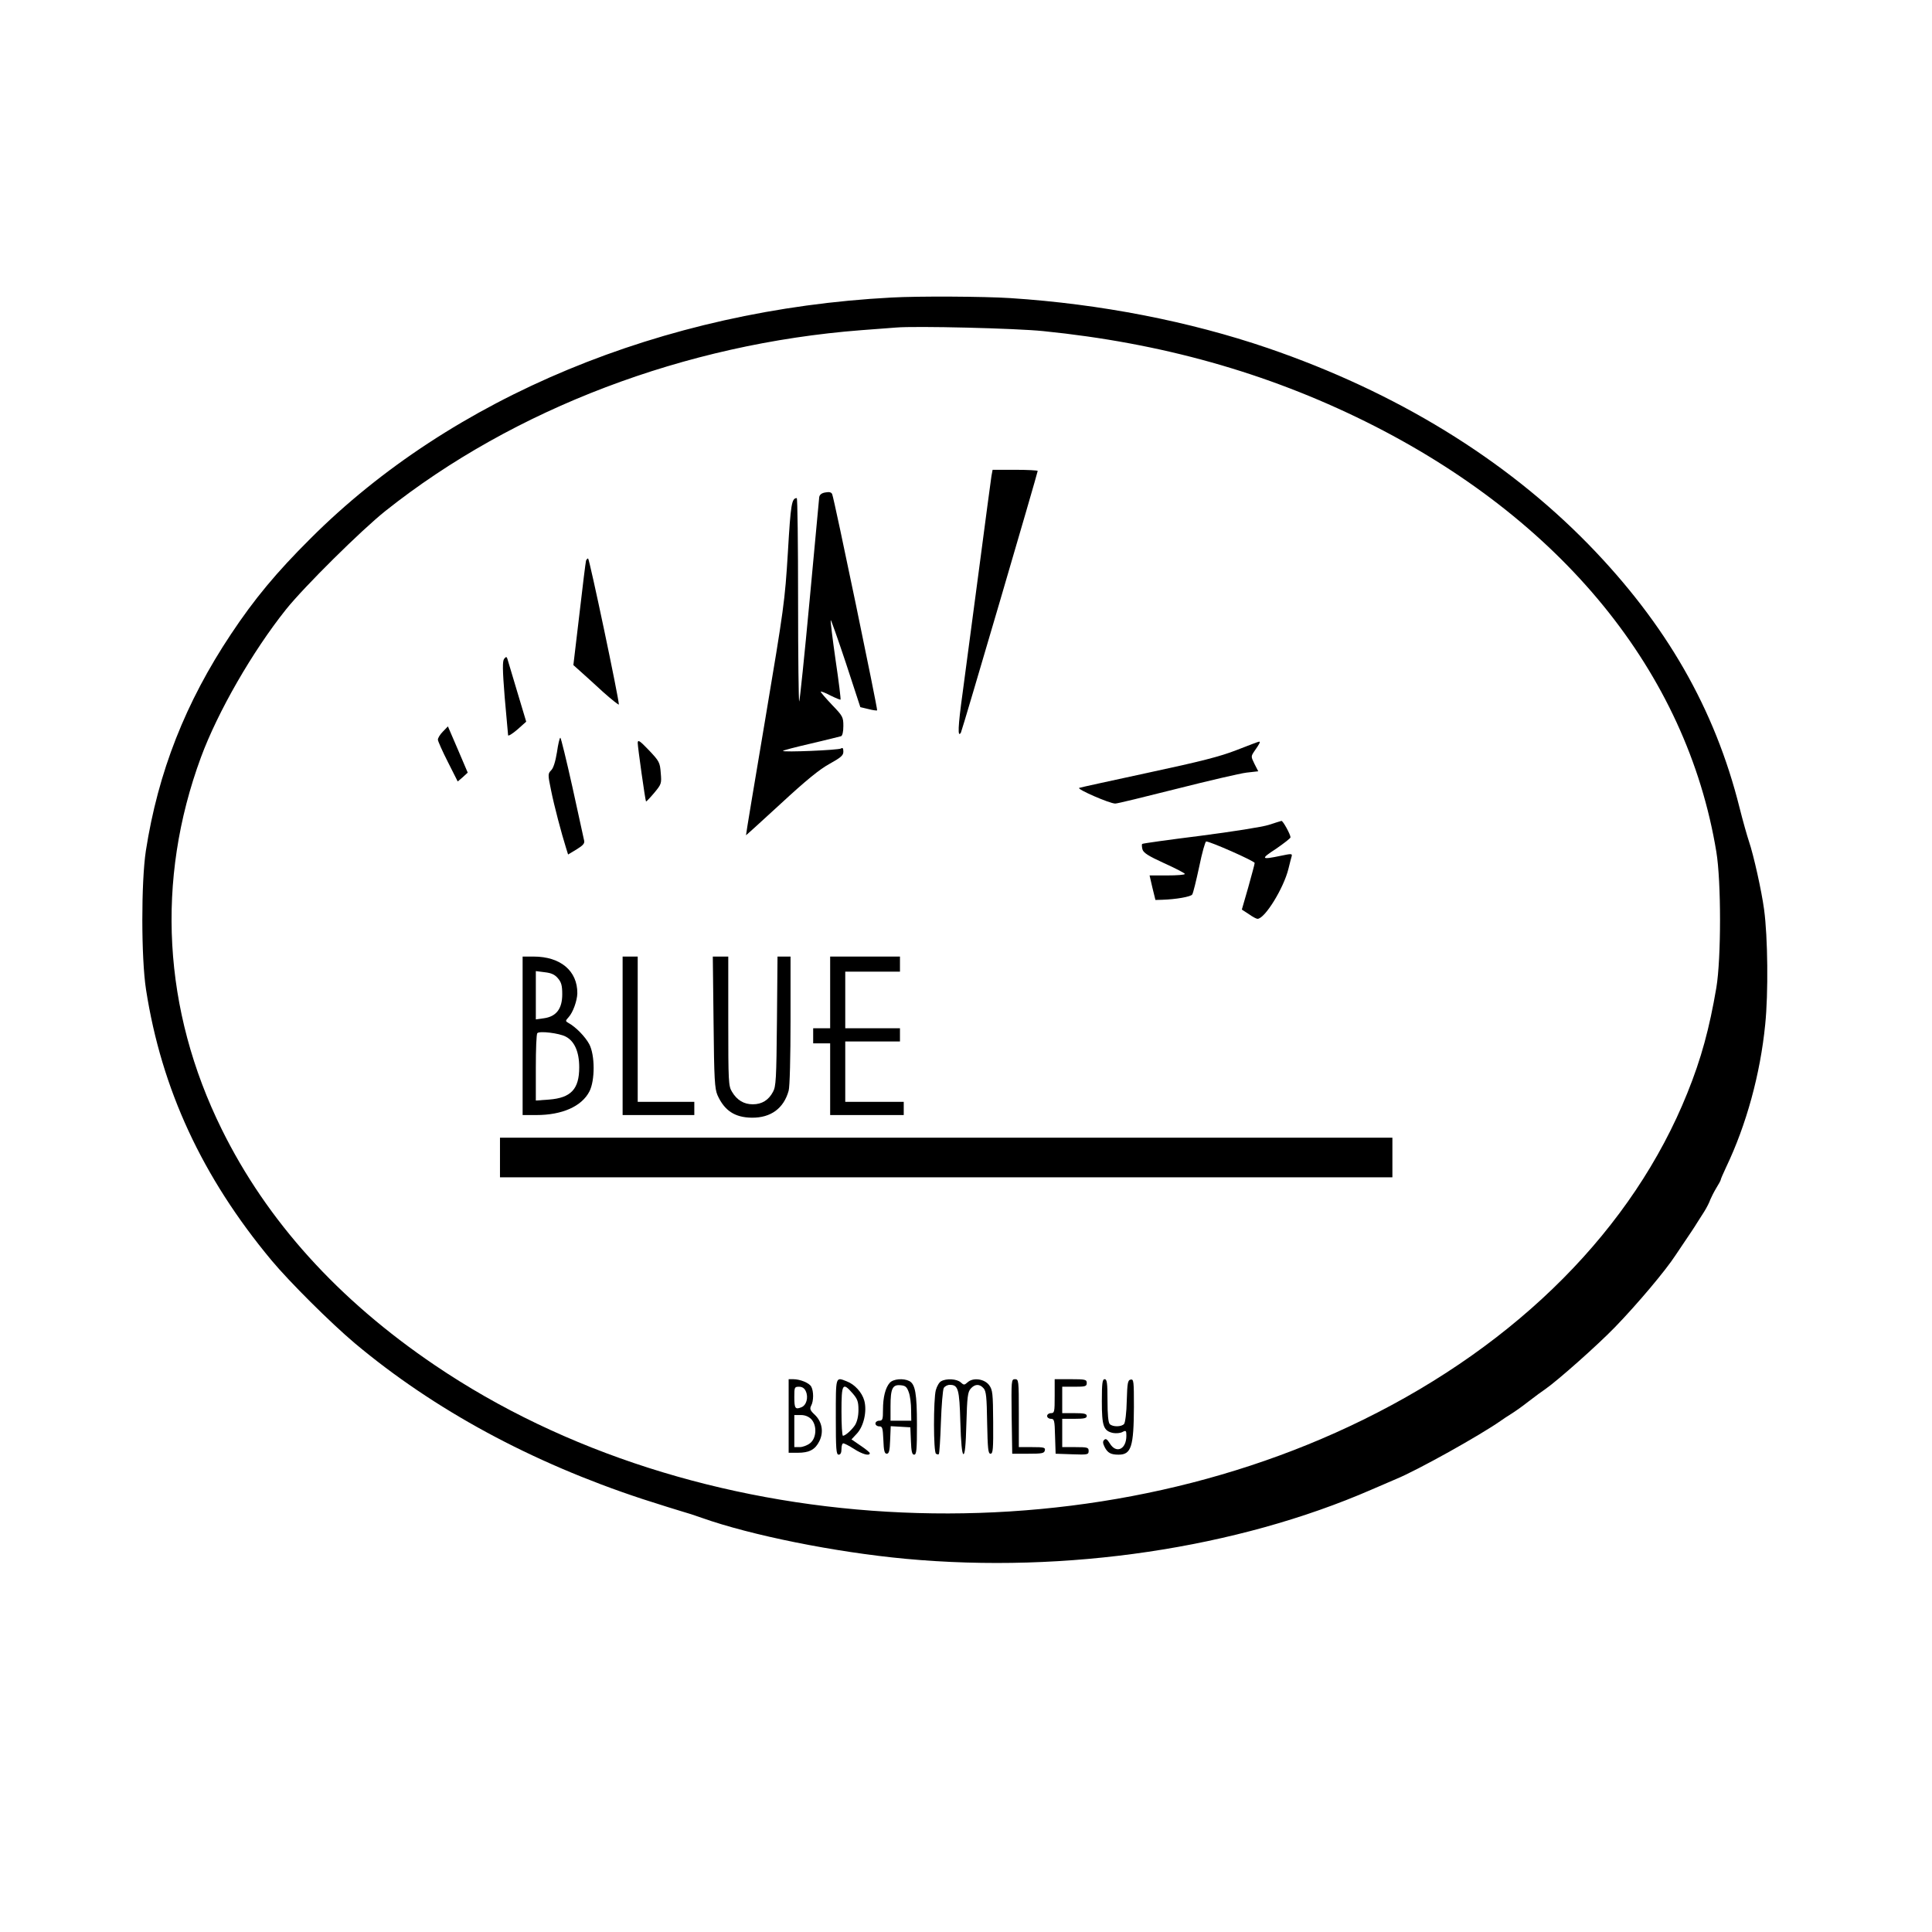 <?xml version="1.0" standalone="no"?>
<!DOCTYPE svg PUBLIC "-//W3C//DTD SVG 20010904//EN"
 "http://www.w3.org/TR/2001/REC-SVG-20010904/DTD/svg10.dtd">
<svg version="1.0" xmlns="http://www.w3.org/2000/svg"
 width="1024pt" height="1024pt" viewBox="0 0 1024 1024"
 preserveAspectRatio="xMidYMid meet">
<g transform="translate(0,1024) scale(0.1,-0.1)"
fill="#000000" stroke="none">
<path d="M4725 8663 c-1213 -64 -2331 -528 -3080 -1278 -180 -179 -297 -320
-420 -505 -242 -363 -387 -732 -452 -1150 -25 -166 -25 -568 1 -735 82 -528
298 -994 665 -1435 95 -114 313 -331 441 -439 421 -353 936 -632 1525 -826 94
-30 188 -60 210 -66 22 -6 69 -21 105 -34 259 -92 705 -182 1080 -217 851 -79
1756 56 2470 367 47 20 105 45 130 56 112 46 444 231 555 309 11 8 35 24 53
35 18 11 61 41 95 68 34 26 73 55 87 64 65 45 276 232 370 329 120 124 268
300 320 380 8 12 27 40 41 61 31 46 61 90 74 112 6 9 22 35 37 58 14 22 29 52
33 65 5 12 19 40 31 60 13 21 24 41 24 44 0 4 13 34 29 68 107 224 181 493
207 756 17 165 14 464 -6 610 -13 98 -56 290 -80 360 -10 30 -33 111 -50 179
-131 524 -389 973 -800 1395 -443 454 -1020 808 -1700 1041 -416 142 -887 234
-1365 265 -138 9 -487 11 -630 3z m805 -178 c625 -63 1181 -219 1707 -479
1039 -515 1703 -1328 1860 -2281 26 -157 26 -564 0 -720 -37 -217 -80 -376
-154 -559 -287 -714 -893 -1326 -1718 -1731 -1539 -757 -3551 -639 -4920 289
-513 347 -891 766 -1130 1251 -312 632 -350 1320 -110 1971 89 241 273 561
451 784 96 120 399 420 527 522 682 542 1588 886 2522 958 77 6 160 12 185 14
102 9 636 -4 780 -19z"/>
<path d="M5255 7718 c-3 -18 -32 -238 -65 -488 -33 -250 -73 -549 -88 -663
-25 -180 -27 -240 -9 -210 6 9 407 1377 407 1387 0 3 -54 6 -120 6 l-119 0 -6
-32z"/>
<path d="M4375 7630 c-20 -3 -31 -12 -33 -25 -1 -11 -24 -258 -51 -548 -27
-291 -52 -531 -55 -535 -3 -3 -6 238 -6 536 0 298 -3 542 -7 542 -27 -1 -32
-30 -47 -287 -16 -261 -21 -295 -120 -885 -57 -337 -103 -614 -102 -615 0 -1
84 75 185 168 132 122 204 181 257 210 61 34 74 45 74 65 0 18 -4 23 -12 17
-14 -9 -308 -21 -308 -13 0 3 66 20 148 39 81 19 153 37 160 39 7 3 12 23 12
54 0 47 -3 53 -60 112 -33 35 -60 66 -60 70 0 3 23 -5 51 -20 28 -14 53 -24
54 -22 2 2 -9 95 -26 208 -16 112 -28 208 -26 213 1 5 37 -97 80 -226 l77
-235 42 -10 c23 -6 44 -9 47 -7 4 5 -227 1119 -238 1145 -4 11 -15 14 -36 10z"/>
<path d="M3106 7268 c-2 -7 -18 -134 -35 -283 l-32 -270 39 -35 c21 -19 76
-68 120 -109 45 -40 82 -69 82 -65 1 29 -156 774 -163 774 -4 0 -9 -6 -11 -12z"/>
<path d="M2672 6748 c-9 -12 -9 -55 3 -204 9 -104 17 -194 18 -201 1 -6 23 8
49 30 l47 42 -48 160 c-26 88 -50 166 -52 174 -4 11 -7 11 -17 -1z"/>
<path d="M2347 6362 c-15 -15 -27 -35 -26 -43 0 -7 24 -61 53 -118 l52 -103
27 23 26 24 -52 122 -53 123 -27 -28z"/>
<path d="M2952 6253 c-8 -49 -19 -85 -31 -96 -17 -18 -18 -21 0 -107 16 -80
55 -228 80 -307 l10 -32 45 27 c34 21 44 32 40 47 -2 11 -30 138 -62 283 -32
144 -61 262 -64 262 -4 0 -12 -35 -18 -77z"/>
<path d="M3380 6303 c0 -23 40 -306 44 -311 2 -1 21 19 43 45 39 47 40 50 35
107 -4 55 -8 62 -63 120 -48 50 -58 57 -59 39z"/>
<path d="M6553 6264 c-87 -34 -190 -60 -465 -119 -194 -42 -360 -78 -368 -81
-15 -6 161 -83 191 -83 8 -1 154 35 325 78 170 43 337 82 371 86 l62 7 -20 39
c-19 39 -19 40 -1 67 29 41 34 52 25 51 -4 0 -58 -21 -120 -45z"/>
<path d="M6725 5868 c-34 -11 -193 -36 -363 -58 -167 -21 -305 -40 -308 -43
-3 -2 -2 -15 1 -28 5 -19 30 -35 115 -74 60 -27 110 -53 110 -57 0 -5 -42 -8
-94 -8 l-93 0 15 -65 16 -65 35 1 c72 2 153 16 160 28 5 7 21 73 37 147 15 74
32 134 37 134 22 0 257 -104 257 -114 0 -6 -16 -64 -34 -129 l-34 -118 37 -24
c19 -14 40 -25 46 -25 39 0 139 163 164 265 7 28 14 57 17 66 4 15 -1 15 -58
3 -105 -22 -108 -17 -25 37 42 29 77 56 77 61 0 15 -40 88 -48 87 -4 -1 -34
-10 -67 -21z"/>
<path d="M2770 4750 l0 -420 73 0 c137 0 240 46 281 125 30 58 30 193 -1 251
-21 39 -71 91 -110 112 -17 10 -17 11 1 31 23 25 45 87 46 126 1 119 -89 195
-232 195 l-58 0 0 -420z m187 305 c18 -21 23 -38 23 -85 0 -77 -32 -118 -97
-127 l-43 -6 0 128 0 128 47 -6 c35 -4 53 -12 70 -32z m41 -309 c47 -24 72
-81 72 -163 0 -116 -44 -162 -160 -171 l-70 -5 0 175 c0 96 3 178 8 182 11 13
116 0 150 -18z"/>
<path d="M3300 4750 l0 -420 190 0 190 0 0 35 0 35 -150 0 -150 0 0 385 0 385
-40 0 -40 0 0 -420z"/>
<path d="M3782 4823 c3 -306 6 -353 21 -388 37 -82 92 -118 182 -119 100 -1
169 49 195 143 6 21 10 178 10 374 l0 337 -34 0 -35 0 -3 -342 c-3 -306 -5
-347 -21 -375 -23 -44 -59 -66 -107 -66 -47 0 -84 22 -110 66 -19 30 -20 53
-20 375 l0 342 -41 0 -41 0 4 -347z"/>
<path d="M4400 4980 l0 -190 -45 0 -45 0 0 -40 0 -40 45 0 45 0 0 -190 0 -190
195 0 195 0 0 35 0 35 -155 0 -155 0 0 160 0 160 145 0 145 0 0 35 0 35 -145
0 -145 0 0 150 0 150 145 0 145 0 0 40 0 40 -185 0 -185 0 0 -190z"/>
<path d="M2650 4105 l0 -105 2365 0 2365 0 0 105 0 105 -2365 0 -2365 0 0
-105z"/>
<path d="M4180 2735 l0 -195 48 0 c62 0 93 17 115 62 24 49 14 103 -25 140
-24 22 -27 31 -19 47 14 25 14 77 1 101 -10 20 -59 40 -96 40 l-24 0 0 -195z
m91 131 c15 -33 3 -75 -24 -85 -32 -13 -37 -6 -37 55 0 51 1 54 25 54 17 0 29
-8 36 -24z m29 -148 c31 -33 28 -100 -6 -127 -15 -12 -40 -21 -55 -21 l-29 0
0 85 0 85 35 0 c22 0 41 -8 55 -22z"/>
<path d="M4430 2730 c0 -171 2 -200 15 -200 10 0 15 10 15 30 0 17 4 30 10 30
5 0 31 -13 57 -30 44 -28 83 -39 83 -22 0 4 -22 22 -49 40 l-48 33 28 30 c37
39 55 119 40 175 -12 44 -51 87 -94 103 -59 23 -57 29 -57 -189z m89 125 c26
-30 31 -44 31 -88 0 -33 -7 -62 -18 -80 -19 -28 -51 -56 -64 -57 -5 0 -8 59
-8 130 0 147 6 156 59 95z"/>
<path d="M4716 2911 c-23 -26 -36 -76 -36 -143 0 -51 -2 -58 -20 -58 -11 0
-20 -7 -20 -15 0 -8 9 -15 20 -15 17 0 19 -8 22 -72 2 -57 6 -73 18 -73 12 0
16 16 18 73 l3 73 52 -3 52 -3 3 -72 c2 -56 6 -73 17 -73 13 0 15 26 15 159 0
164 -9 214 -40 231 -31 16 -85 12 -104 -9z m101 -51 c7 -19 12 -61 12 -92 l1
-58 -55 0 -55 0 0 76 c0 94 10 116 53 112 26 -2 34 -9 44 -38z"/>
<path d="M4988 2919 c-10 -5 -22 -26 -28 -47 -13 -50 -13 -329 1 -337 6 -4 13
-5 15 -2 3 3 8 78 11 168 3 90 10 172 15 182 5 9 19 17 32 17 45 0 51 -22 56
-198 3 -109 9 -167 16 -169 8 -3 13 46 16 161 4 142 7 168 23 186 22 25 47 26
68 2 14 -15 17 -47 19 -183 3 -138 5 -164 18 -164 13 0 15 25 14 168 -1 152
-3 170 -21 195 -25 34 -85 42 -114 16 -18 -16 -20 -16 -37 -1 -20 19 -77 22
-104 6z"/>
<path d="M5362 2733 l3 -198 85 0 c73 0 85 2 88 18 3 15 -5 17 -67 17 l-71 0
0 180 c0 174 -1 180 -20 180 -20 0 -20 -5 -18 -197z"/>
<path d="M5590 2840 c0 -83 -1 -90 -20 -90 -11 0 -20 -7 -20 -15 0 -8 9 -15
20 -15 18 0 20 -8 22 -92 l3 -93 88 -3 c82 -3 87 -2 87 18 0 18 -6 20 -70 20
l-70 0 0 75 0 75 65 0 c51 0 65 3 65 15 0 12 -14 15 -65 15 l-65 0 0 70 0 70
65 0 c58 0 65 2 65 20 0 18 -7 20 -85 20 l-85 0 0 -90z"/>
<path d="M5840 2812 c0 -131 9 -156 59 -167 17 -3 39 -1 50 5 19 10 21 8 21
-20 0 -72 -54 -97 -88 -40 -14 22 -21 27 -30 18 -8 -8 -7 -18 3 -38 16 -31 33
-40 74 -40 67 0 80 43 81 253 0 136 -1 148 -17 145 -16 -3 -18 -18 -21 -113
-1 -60 -8 -115 -14 -122 -13 -16 -60 -17 -76 -1 -8 8 -12 50 -12 125 0 94 -3
113 -15 113 -12 0 -15 -20 -15 -118z"/>
</g>
</svg>

